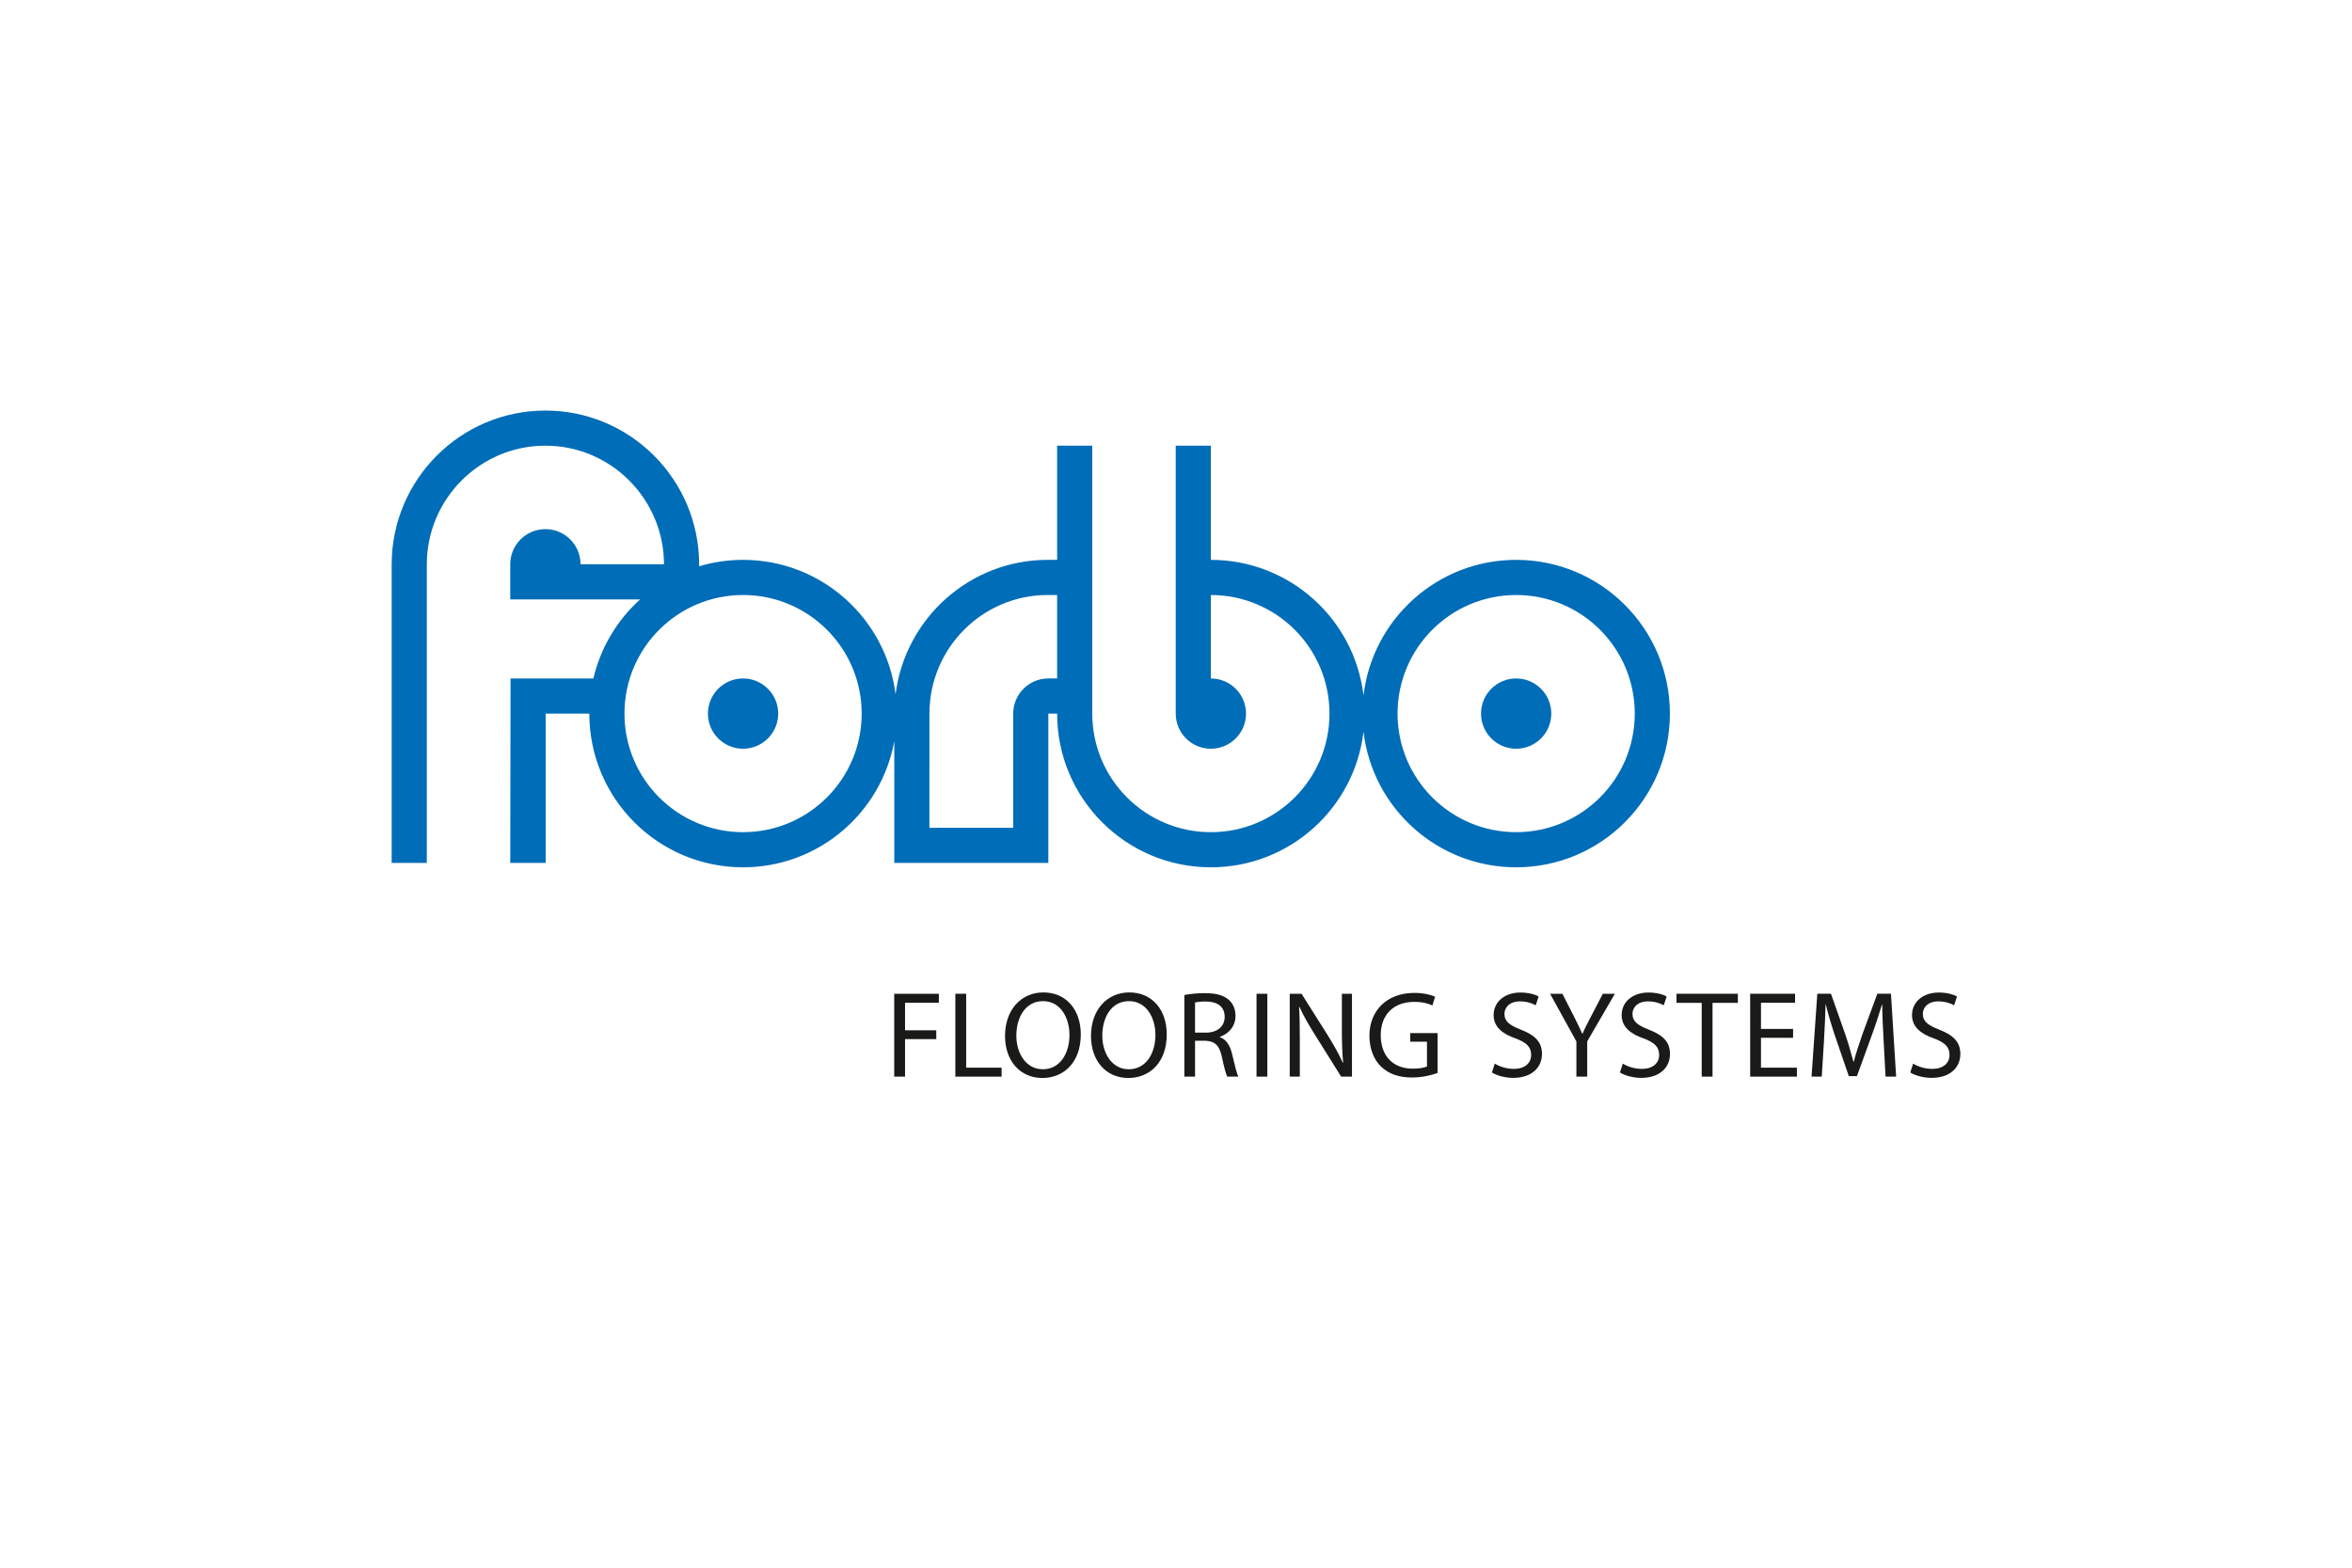 <?xml version="1.0" encoding="UTF-8"?><svg id="a" xmlns="http://www.w3.org/2000/svg" width="300" height="200" viewBox="0 0 300 200"><defs><style>.b{fill:#1a1a18;}.c{fill:#006db8;fill-rule:evenodd;}</style></defs><g><path class="b" d="m114.059,126.781h5.694v1.145h-4.314v3.514h3.984v1.129h-3.984v4.784h-1.381v-10.573Z"/><path class="b" d="m121.855,126.781h1.381v9.428h4.518v1.145h-5.898v-10.573Z"/><path class="b" d="m132.946,137.526c-2.808,0-4.753-2.165-4.753-5.364,0-3.357,2.071-5.553,4.894-5.553,2.902,0,4.769,2.212,4.769,5.349,0,3.623-2.212,5.568-4.894,5.568h-.016Zm.078-1.114c2.165,0,3.388-1.992,3.388-4.392,0-2.102-1.098-4.298-3.373-4.298-2.275,0-3.404,2.117-3.404,4.408,0,2.228,1.224,4.282,3.373,4.282h.016Z"/><path class="b" d="m143.91,137.526c-2.808,0-4.753-2.165-4.753-5.364,0-3.357,2.071-5.553,4.894-5.553,2.902,0,4.769,2.212,4.769,5.349,0,3.623-2.212,5.568-4.894,5.568h-.016Zm.078-1.114c2.165,0,3.388-1.992,3.388-4.392,0-2.102-1.098-4.298-3.373-4.298-2.275,0-3.404,2.117-3.404,4.408,0,2.228,1.224,4.282,3.373,4.282h.016Z"/><path class="b" d="m151.064,126.937c.69-.141,1.694-.235,2.62-.235,1.459,0,2.416.283,3.075.878.517.455.831,1.177.831,2.008,0,1.381-.894,2.306-1.992,2.683v.047c.8.283,1.286,1.035,1.553,2.133.345,1.474.596,2.494.8,2.902h-1.411c-.173-.314-.408-1.208-.69-2.526-.314-1.459-.894-2.007-2.133-2.055h-1.287v4.58h-1.364v-10.416Zm1.364,4.801h1.396c1.459,0,2.384-.8,2.384-2.008,0-1.365-.988-1.961-2.431-1.961-.659,0-1.114.062-1.349.125v3.843Z"/><path class="b" d="m161.651,126.781v10.573h-1.38v-10.573h1.38Z"/><path class="b" d="m164.507,137.353v-10.573h1.506l3.372,5.349c.769,1.239,1.396,2.353,1.883,3.435l.047-.016c-.126-1.411-.157-2.698-.157-4.329v-4.439h1.287v10.573h-1.381l-3.357-5.365c-.737-1.176-1.443-2.384-1.961-3.53l-.047.016c.079,1.333.094,2.604.094,4.361v4.517h-1.286Z"/><path class="b" d="m183.362,136.883c-.612.235-1.836.581-3.263.581-1.6,0-2.918-.408-3.953-1.396-.91-.878-1.475-2.291-1.475-3.937,0-3.153,2.181-5.459,5.726-5.459,1.224,0,2.196.266,2.651.486l-.345,1.114c-.564-.267-1.27-.455-2.337-.455-2.573,0-4.251,1.6-4.251,4.251,0,2.682,1.6,4.267,4.078,4.267.894,0,1.506-.126,1.82-.283v-3.153h-2.133v-1.098h3.482v5.082Z"/><path class="b" d="m190.655,135.691c.612.376,1.491.674,2.431.674,1.396,0,2.212-.721,2.212-1.788,0-.989-.564-1.569-1.992-2.102-1.725-.596-2.792-1.506-2.792-2.98,0-1.647,1.365-2.871,3.419-2.871,1.067,0,1.867.251,2.322.502l-.376,1.13c-.33-.204-1.036-.502-1.992-.502-1.443,0-1.992.863-1.992,1.584,0,.973.643,1.459,2.102,2.024,1.788.706,2.683,1.553,2.683,3.106,0,1.616-1.192,3.043-3.686,3.043-1.02,0-2.134-.313-2.698-.69l.361-1.129Z"/><path class="b" d="m201.071,137.353v-4.487l-3.357-6.086h1.569l1.49,2.918c.392.8.722,1.443,1.051,2.18h.031c.282-.69.659-1.381,1.067-2.18l1.522-2.918h1.537l-3.529,6.07v4.502h-1.381Z"/><path class="b" d="m206.985,135.691c.612.376,1.491.674,2.431.674,1.396,0,2.212-.721,2.212-1.788,0-.989-.565-1.569-1.992-2.102-1.725-.596-2.792-1.506-2.792-2.98,0-1.647,1.365-2.871,3.419-2.871,1.067,0,1.867.251,2.322.502l-.376,1.13c-.33-.204-1.036-.502-1.992-.502-1.443,0-1.992.863-1.992,1.584,0,.973.643,1.459,2.102,2.024,1.788.706,2.683,1.553,2.683,3.106,0,1.616-1.192,3.043-3.686,3.043-1.02,0-2.134-.313-2.698-.69l.361-1.129Z"/><path class="b" d="m217.055,127.941h-3.216v-1.161h7.827v1.161h-3.231v9.412h-1.381v-9.412Z"/><path class="b" d="m228.71,132.397h-4.095v3.811h4.581v1.145h-5.961v-10.573h5.726v1.145h-4.346v3.341h4.095v1.129Z"/><path class="b" d="m240.255,132.71c-.079-1.459-.172-3.263-.172-4.565h-.031c-.376,1.223-.8,2.572-1.333,4.016l-1.866,5.129h-1.036l-1.725-5.035c-.502-1.49-.91-2.855-1.208-4.11h-.031c-.031,1.318-.11,3.09-.204,4.675l-.283,4.533h-1.302l.737-10.573h1.741l1.803,5.114c.439,1.302.785,2.479,1.067,3.577h.031c.283-1.067.659-2.243,1.129-3.577l1.883-5.114h1.741l.659,10.573h-1.349l-.251-4.643Z"/><path class="b" d="m244.02,135.691c.612.376,1.491.674,2.431.674,1.396,0,2.212-.721,2.212-1.788,0-.989-.565-1.569-1.992-2.102-1.725-.596-2.792-1.506-2.792-2.98,0-1.647,1.365-2.871,3.419-2.871,1.067,0,1.867.251,2.322.502l-.376,1.13c-.33-.204-1.036-.502-1.992-.502-1.443,0-1.992.863-1.992,1.584,0,.973.643,1.459,2.102,2.024,1.788.706,2.683,1.553,2.683,3.106,0,1.616-1.192,3.043-3.686,3.043-1.02,0-2.134-.313-2.698-.69l.361-1.129Z"/></g><path class="c" d="m193.387,86.555c-2.475,0-4.481,2.007-4.481,4.482,0,2.475,2.006,4.482,4.481,4.482,2.477,0,4.483-2.007,4.483-4.482,0-2.475-2.006-4.482-4.483-4.482h0Zm0,19.61c-8.354,0-15.127-6.775-15.127-15.128,0-8.355,6.773-15.128,15.127-15.128,8.356,0,15.129,6.773,15.129,15.128,0,8.352-6.773,15.128-15.129,15.128h0Zm-58.549-19.61h-1.12c-2.476,0-4.482,2.007-4.482,4.482v14.568h-10.686l.001-14.568c.005-8.355,6.765-15.128,15.078-15.128h1.209v10.646h0Zm-40.058,19.61c-8.356,0-15.129-6.775-15.129-15.128,0-8.355,6.773-15.128,15.129-15.128,8.352,0,15.127,6.773,15.127,15.128,0,8.352-6.775,15.128-15.127,15.128h0Zm98.609-34.74c-10.049,0-18.327,7.56-19.473,17.299-1.142-9.739-9.419-17.299-19.469-17.299v-14.567h-4.482v34.18c0,2.475,2.008,4.482,4.482,4.482,2.476,0,4.484-2.007,4.484-4.482,0-2.475-2.007-4.482-4.484-4.482v-10.646c8.359,0,15.13,6.773,15.13,15.128,0,8.352-6.77,15.128-15.13,15.128-8.354,0-15.127-6.775-15.127-15.128v-34.18h-4.482v14.567h-1.209c-9.949,0-18.186,7.483-19.4,17.153-1.21-9.67-9.453-17.153-19.449-17.153-1.948,0-3.828.289-5.605.818v-.256c-.016-10.814-8.791-19.61-19.609-19.61s-19.59,8.794-19.609,19.608v38.103h4.483v-38.103c.017-8.337,6.783-15.127,15.126-15.127,8.344,0,15.11,6.79,15.128,15.13h-10.645c0-2.474-2.007-4.483-4.484-4.483s-4.482,2.007-4.482,4.481v4.485h16.568c-2.919,2.631-5.038,6.128-5.961,10.086h-10.57l-.037,23.532h4.521v-19.05h5.564c0,10.828,8.779,19.609,19.611,19.609,9.628,0,17.634-6.947,19.289-16.101v15.542h19.649v-19.05h1.12c0,10.83,8.78,19.609,19.609,19.609,10.05,0,18.327-7.558,19.469-17.296,1.146,9.738,9.425,17.296,19.473,17.296,10.828,0,19.609-8.78,19.609-19.609,0-10.832-8.782-19.613-19.609-19.613h0Zm-98.609,15.131c-2.477,0-4.482,2.007-4.482,4.482,0,2.475,2.005,4.482,4.482,4.482,2.473,0,4.48-2.007,4.48-4.482,0-2.475-2.007-4.482-4.48-4.482"/></svg>